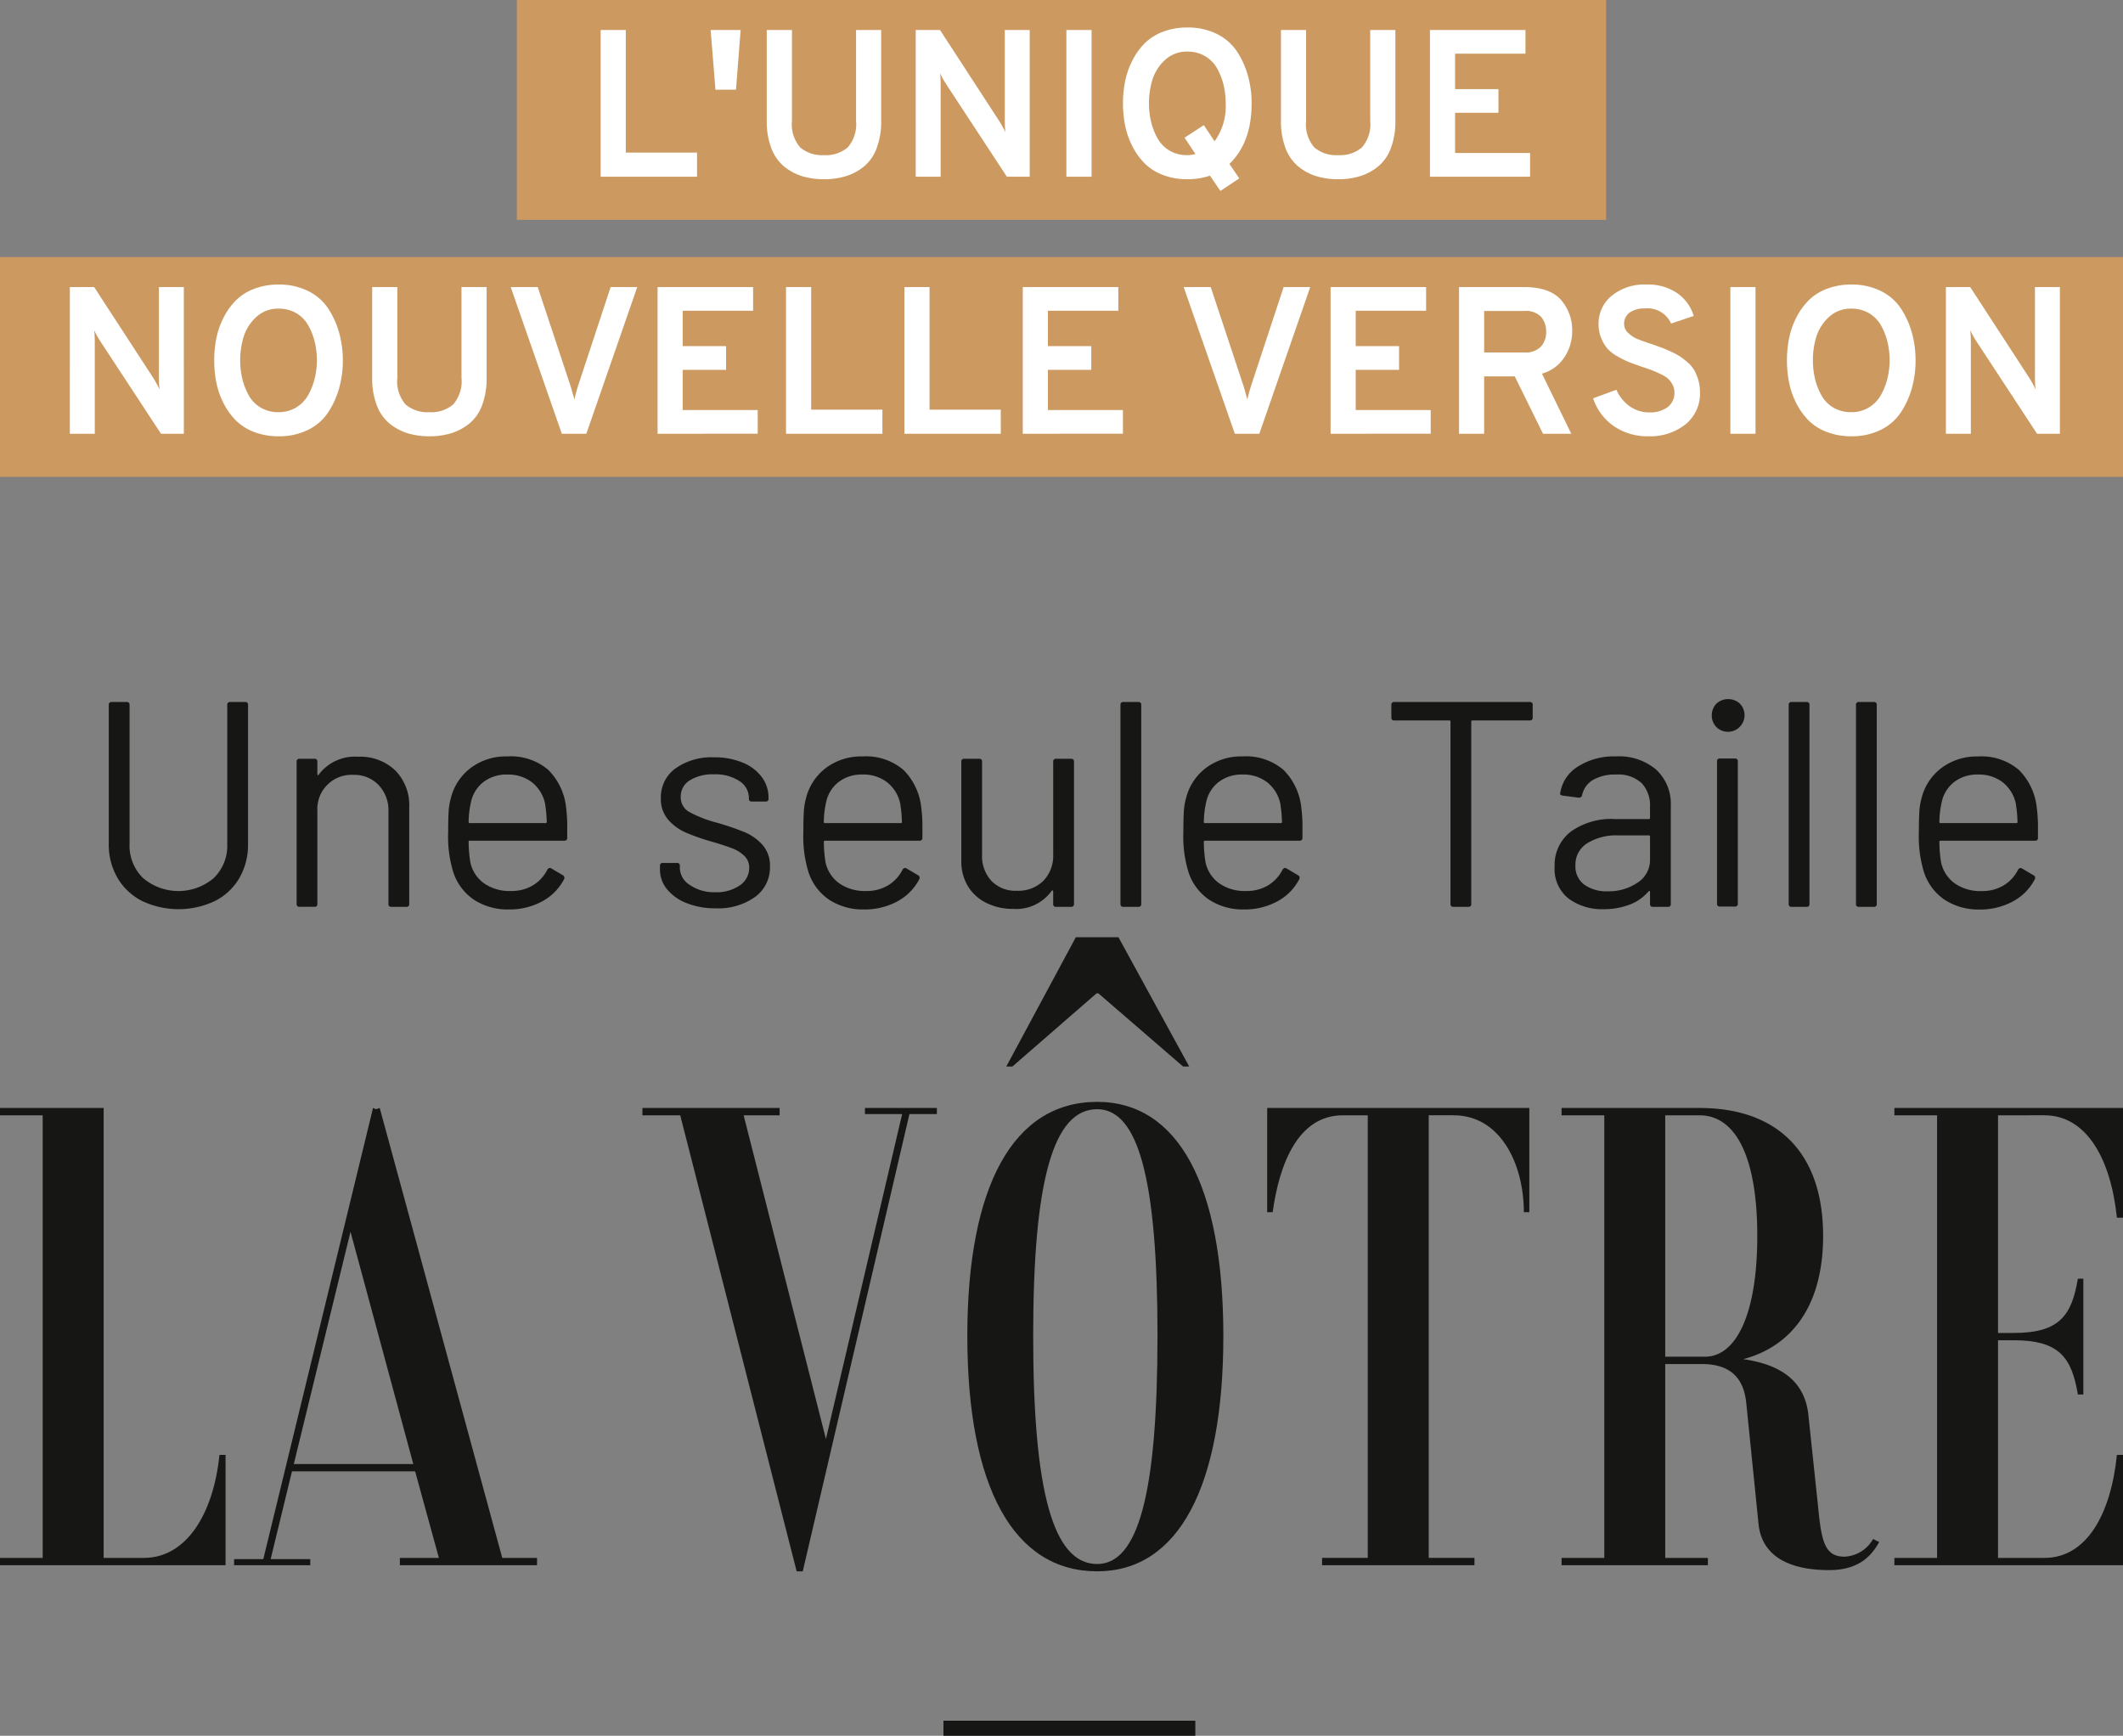 <svg xmlns="http://www.w3.org/2000/svg" width="285.34" height="233.263" viewBox="0 0 285.34 233.263">
  <rect x="0" y="0" width="285.34" height="233.263" fill="#808080" stroke="none"/>
  <g id="Groupe_486" data-name="Groupe 486" transform="translate(-1422.645 -96.369)">
    <g id="Groupe_370" data-name="Groupe 370" transform="translate(1422.645 190.315)">
      <g id="Groupe_367" data-name="Groupe 367" transform="translate(14.618 0)">
        <path id="Tracé_537" data-name="Tracé 537" d="M112.076,80.63a8.1,8.1,0,0,1-3.3-3.089,8.859,8.859,0,0,1-1.18-4.619V54.281a.349.349,0,0,1,.393-.393h2.006a.349.349,0,0,1,.393.393V73a6.027,6.027,0,0,0,1.809,4.541,7.338,7.338,0,0,0,9.514,0A6.027,6.027,0,0,0,123.519,73V54.281a.349.349,0,0,1,.393-.393h2.006a.349.349,0,0,1,.393.393V72.922a8.983,8.983,0,0,1-1.161,4.619,7.964,7.964,0,0,1-3.283,3.089,11.445,11.445,0,0,1-9.791,0Z" transform="translate(-107.593 -53.495)" fill="#161615"/>
        <path id="Tracé_538" data-name="Tracé 538" d="M129.976,58.391a6.658,6.658,0,0,1,1.867,4.954V76.32a.347.347,0,0,1-.393.393h-2.006a.347.347,0,0,1-.393-.393V63.894a4.91,4.91,0,0,0-1.316-3.538,4.5,4.5,0,0,0-3.4-1.377,4.593,4.593,0,0,0-4.838,4.838v12.5a.347.347,0,0,1-.393.393h-2a.347.347,0,0,1-.393-.393V57.211a.347.347,0,0,1,.393-.393h2a.347.347,0,0,1,.393.393V58.9a.139.139,0,0,0,.061.119c.039.025.072.011.1-.042a6.074,6.074,0,0,1,5.309-2.435A6.818,6.818,0,0,1,129.976,58.391Z" transform="translate(-91.459 -48.794)" fill="#161615"/>
        <path id="Tracé_539" data-name="Tracé 539" d="M140.06,66.2v1.258a.348.348,0,0,1-.393.393h-12.7a.139.139,0,0,0-.158.155,17.874,17.874,0,0,0,.236,2.793,4.7,4.7,0,0,0,1.851,2.793,6.016,6.016,0,0,0,3.616,1.022,5.6,5.6,0,0,0,2.912-.748,5.147,5.147,0,0,0,1.964-2.122c.158-.235.341-.288.551-.158l1.535.906a.39.39,0,0,1,.155.549,7.083,7.083,0,0,1-2.948,2.97,9.237,9.237,0,0,1-4.524,1.081,8.271,8.271,0,0,1-4.677-1.338,7.16,7.16,0,0,1-2.715-3.616,16.178,16.178,0,0,1-.707-5.428c0-1.1.019-2,.058-2.693a8.5,8.5,0,0,1,.3-1.867,7.261,7.261,0,0,1,2.693-4.089,7.855,7.855,0,0,1,4.9-1.535,7.747,7.747,0,0,1,5.505,1.809,8.368,8.368,0,0,1,2.4,5.112A19.93,19.93,0,0,1,140.06,66.2Zm-11.265-6.234a4.633,4.633,0,0,0-1.671,2.693,12.714,12.714,0,0,0-.316,2.676.139.139,0,0,0,.158.155h10.185a.139.139,0,0,0,.158-.155,18.128,18.128,0,0,0-.235-2.519,4.985,4.985,0,0,0-1.751-2.812A5.2,5.2,0,0,0,132,58.966,5.035,5.035,0,0,0,128.795,59.969Z" transform="translate(-78.441 -48.82)" fill="#161615"/>
        <path id="Tracé_540" data-name="Tracé 540" d="M137.889,76.154a6.358,6.358,0,0,1-2.632-1.887,4.162,4.162,0,0,1-.925-2.638v-.471a.348.348,0,0,1,.393-.393h1.887a.348.348,0,0,1,.393.393v.316a2.755,2.755,0,0,0,1.358,2.261,5.718,5.718,0,0,0,3.4.964,5.445,5.445,0,0,0,3.305-.925,2.8,2.8,0,0,0,1.258-2.338,2.146,2.146,0,0,0-.648-1.613,4.676,4.676,0,0,0-1.535-.984q-.885-.353-2.732-.906a27.506,27.506,0,0,1-3.618-1.258,6.6,6.6,0,0,1-2.38-1.751,4.205,4.205,0,0,1-.961-2.848,4.781,4.781,0,0,1,1.964-4.012,8.371,8.371,0,0,1,5.192-1.493,9.764,9.764,0,0,1,3.832.707,6,6,0,0,1,2.577,1.948A4.578,4.578,0,0,1,148.922,62v.119a.348.348,0,0,1-.393.393h-1.848a.349.349,0,0,1-.4-.393V62a2.673,2.673,0,0,0-1.277-2.241,5.857,5.857,0,0,0-3.441-.9,5.753,5.753,0,0,0-3.222.806,2.523,2.523,0,0,0-1.219,2.222,2.248,2.248,0,0,0,1.18,2.045,16.143,16.143,0,0,0,3.654,1.416,36.76,36.76,0,0,1,3.7,1.258,6.811,6.811,0,0,1,2.438,1.709,4.185,4.185,0,0,1,1.022,2.931,4.892,4.892,0,0,1-2,4.089A8.522,8.522,0,0,1,141.8,76.86,10.187,10.187,0,0,1,137.889,76.154Z" transform="translate(-60.248 -48.744)" fill="#161615"/>
        <path id="Tracé_541" data-name="Tracé 541" d="M157.292,66.2v1.258a.349.349,0,0,1-.393.393H144.2a.138.138,0,0,0-.155.155,17.522,17.522,0,0,0,.236,2.793,4.7,4.7,0,0,0,1.848,2.793,6.031,6.031,0,0,0,3.618,1.022,5.587,5.587,0,0,0,2.909-.748,5.154,5.154,0,0,0,1.967-2.122c.155-.235.341-.288.549-.158l1.535.906a.391.391,0,0,1,.158.549,7.09,7.09,0,0,1-2.951,2.97,9.233,9.233,0,0,1-4.522,1.081,8.274,8.274,0,0,1-4.68-1.338A7.171,7.171,0,0,1,142,72.141a16.166,16.166,0,0,1-.709-5.428c0-1.1.019-2,.061-2.693a8.511,8.511,0,0,1,.294-1.867,7.288,7.288,0,0,1,2.693-4.089,7.861,7.861,0,0,1,4.9-1.535,7.743,7.743,0,0,1,5.505,1.809,8.37,8.37,0,0,1,2.4,5.112A19.923,19.923,0,0,1,157.292,66.2Zm-11.265-6.234a4.633,4.633,0,0,0-1.671,2.693,12.529,12.529,0,0,0-.316,2.676.138.138,0,0,0,.155.155h10.188a.138.138,0,0,0,.155-.155,17.692,17.692,0,0,0-.236-2.519,4.981,4.981,0,0,0-1.748-2.812,5.205,5.205,0,0,0-3.325-1.042A5.027,5.027,0,0,0,146.027,59.969Z" transform="translate(-47.935 -48.82)" fill="#161615"/>
        <path id="Tracé_542" data-name="Tracé 542" d="M161.69,56.642H163.7a.348.348,0,0,1,.393.393V76.145a.348.348,0,0,1-.393.393H161.69a.348.348,0,0,1-.393-.393v-1.69a.132.132,0,0,0-.078-.119.08.08,0,0,0-.119.042,5.863,5.863,0,0,1-5.228,2.435,7.907,7.907,0,0,1-3.483-.765,6.006,6.006,0,0,1-2.516-2.222,6.4,6.4,0,0,1-.923-3.5V57.035a.346.346,0,0,1,.391-.393h2.006a.347.347,0,0,1,.393.393V69.5A4.919,4.919,0,0,0,153,73.058a4.5,4.5,0,0,0,3.419,1.319,4.768,4.768,0,0,0,3.56-1.338A4.821,4.821,0,0,0,161.3,69.5V57.035A.348.348,0,0,1,161.69,56.642Z" transform="translate(-34.363 -48.618)" fill="#161615"/>
        <path id="Tracé_543" data-name="Tracé 543" d="M156.671,81.021V54.281a.348.348,0,0,1,.393-.393h2.006a.349.349,0,0,1,.393.393v26.74a.348.348,0,0,1-.393.393h-2.006A.347.347,0,0,1,156.671,81.021Z" transform="translate(-20.694 -53.495)" fill="#161615"/>
        <path id="Tracé_544" data-name="Tracé 544" d="M175.729,66.2v1.258a.35.35,0,0,1-.4.393h-12.7a.139.139,0,0,0-.158.155,17.873,17.873,0,0,0,.236,2.793,4.7,4.7,0,0,0,1.851,2.793,6.016,6.016,0,0,0,3.616,1.022,5.6,5.6,0,0,0,2.912-.748,5.147,5.147,0,0,0,1.964-2.122c.158-.235.341-.288.551-.158l1.535.906a.39.39,0,0,1,.155.549,7.084,7.084,0,0,1-2.948,2.97,9.237,9.237,0,0,1-4.524,1.081,8.271,8.271,0,0,1-4.677-1.338,7.14,7.14,0,0,1-2.712-3.616,16.1,16.1,0,0,1-.709-5.428c0-1.1.019-2,.058-2.693a8.5,8.5,0,0,1,.3-1.867,7.261,7.261,0,0,1,2.693-4.089,7.855,7.855,0,0,1,4.9-1.535,7.747,7.747,0,0,1,5.505,1.809,8.368,8.368,0,0,1,2.4,5.112A19.878,19.878,0,0,1,175.729,66.2Zm-11.268-6.234a4.633,4.633,0,0,0-1.671,2.693,12.712,12.712,0,0,0-.316,2.676.139.139,0,0,0,.158.155h10.185a.139.139,0,0,0,.158-.155,18.131,18.131,0,0,0-.236-2.519,4.985,4.985,0,0,0-1.751-2.812,5.2,5.2,0,0,0-3.322-1.042A5.035,5.035,0,0,0,164.461,59.969Z" transform="translate(-15.29 -48.82)" fill="#161615"/>
        <path id="Tracé_545" data-name="Tracé 545" d="M188.806,54.281v1.693a.345.345,0,0,1-.391.391h-7.708a.14.14,0,0,0-.158.158v24.5a.347.347,0,0,1-.393.393H178.15a.348.348,0,0,1-.393-.393v-24.5a.139.139,0,0,0-.155-.158h-7.392a.348.348,0,0,1-.4-.391V54.281a.35.35,0,0,1,.4-.393h18.206A.347.347,0,0,1,188.806,54.281Z" transform="translate(2.576 -53.495)" fill="#161615"/>
        <path id="Tracé_546" data-name="Tracé 546" d="M191.417,58.337a6.266,6.266,0,0,1,1.928,4.8v13.21a.348.348,0,0,1-.393.393h-2.006a.347.347,0,0,1-.393-.393v-1.61a.13.13,0,0,0-.061-.119c-.039-.028-.083-.014-.136.039a6.15,6.15,0,0,1-2.557,1.79,9.642,9.642,0,0,1-3.5.61,7.57,7.57,0,0,1-4.68-1.416,5.056,5.056,0,0,1-1.887-4.325,5.644,5.644,0,0,1,2.142-4.66,9.316,9.316,0,0,1,5.96-1.712h4.56a.139.139,0,0,0,.158-.155v-1.5a4.369,4.369,0,0,0-1.119-3.164,4.653,4.653,0,0,0-3.483-1.161,5.8,5.8,0,0,0-3.067.726,3.059,3.059,0,0,0-1.455,2.025.414.414,0,0,1-.471.355l-2.125-.274c-.288-.053-.407-.158-.355-.316a5.076,5.076,0,0,1,2.361-3.577,8.96,8.96,0,0,1,5.112-1.377A7.687,7.687,0,0,1,191.417,58.337ZM188.863,73.5a3.609,3.609,0,0,0,1.69-3.125V67.3a.14.14,0,0,0-.158-.158h-4.128a7.331,7.331,0,0,0-4.167,1.061,3.369,3.369,0,0,0-1.574,2.951,3.048,3.048,0,0,0,1.2,2.615,5.159,5.159,0,0,0,3.128.884A6.9,6.9,0,0,0,188.863,73.5Z" transform="translate(16.6 -48.82)" fill="#161615"/>
        <path id="Tracé_547" data-name="Tracé 547" d="M185.986,57.522a2.3,2.3,0,0,1,0-3.167,2.333,2.333,0,0,1,3.145,0,2.232,2.232,0,0,1-3.145,3.167Zm.078,23.711V62.124a.347.347,0,0,1,.393-.393h2.006a.348.348,0,0,1,.393.393V81.234a.348.348,0,0,1-.393.393h-2.006A.347.347,0,0,1,186.063,81.234Z" transform="translate(30.094 -53.746)" fill="#161615"/>
        <path id="Tracé_548" data-name="Tracé 548" d="M189.087,81.021V54.281a.348.348,0,0,1,.393-.393h2.006a.349.349,0,0,1,.393.393v26.74a.348.348,0,0,1-.393.393H189.48A.347.347,0,0,1,189.087,81.021Z" transform="translate(36.703 -53.495)" fill="#161615"/>
        <path id="Tracé_549" data-name="Tracé 549" d="M192.351,81.021V54.281a.348.348,0,0,1,.393-.393h2.006a.348.348,0,0,1,.393.393v26.74a.347.347,0,0,1-.393.393h-2.006A.347.347,0,0,1,192.351,81.021Z" transform="translate(42.483 -53.495)" fill="#161615"/>
        <path id="Tracé_550" data-name="Tracé 550" d="M211.408,66.2v1.258a.349.349,0,0,1-.393.393h-12.7a.139.139,0,0,0-.158.155,17.522,17.522,0,0,0,.236,2.793A4.709,4.709,0,0,0,200.24,73.6a6.031,6.031,0,0,0,3.618,1.022,5.58,5.58,0,0,0,2.909-.748,5.154,5.154,0,0,0,1.967-2.122c.158-.235.341-.288.551-.158l1.532.906a.389.389,0,0,1,.158.549,7.074,7.074,0,0,1-2.951,2.97,9.234,9.234,0,0,1-4.522,1.081,8.274,8.274,0,0,1-4.68-1.338,7.17,7.17,0,0,1-2.712-3.616,16.166,16.166,0,0,1-.709-5.428c0-1.1.022-2,.061-2.693a8.683,8.683,0,0,1,.294-1.867,7.289,7.289,0,0,1,2.693-4.089,7.869,7.869,0,0,1,4.9-1.535,7.74,7.74,0,0,1,5.5,1.809,8.37,8.37,0,0,1,2.4,5.112A19.918,19.918,0,0,1,211.408,66.2Zm-11.265-6.234a4.633,4.633,0,0,0-1.671,2.693,12.719,12.719,0,0,0-.316,2.676.139.139,0,0,0,.158.155H208.5a.139.139,0,0,0,.158-.155,18.139,18.139,0,0,0-.236-2.519,4.985,4.985,0,0,0-1.751-2.812,5.2,5.2,0,0,0-3.322-1.042A5.035,5.035,0,0,0,200.143,59.969Z" transform="translate(47.885 -48.82)" fill="#161615"/>
      </g>
      <g id="Groupe_368" data-name="Groupe 368" transform="translate(0 32.009)">
        <path id="Tracé_551" data-name="Tracé 551" d="M132.633,120.2v14.828H102.317v-.984h5.738V74.563h-5.738v-.984h13.931v60.464h5.406c5.655,0,9.34-5.816,10.16-13.845Z" transform="translate(-102.317 -50.638)" fill="#161615"/>
        <path id="Tracé_552" data-name="Tracé 552" d="M154.392,134.043v.984H135.956v-.984H141.2l-3.195-11.634H121.455l-2.868,11.8h5.325v.82h-10.24v-.82H117.6l14.748-60.627.41.163.49-.163,16.469,60.464ZM137.76,121.428l-8.439-31.217L121.7,121.428Z" transform="translate(-82.211 -50.638)" fill="#161615"/>
        <path id="Tracé_553" data-name="Tracé 553" d="M173.055,74.4h-3.688l-14.338,61.447h-.82L138.561,74.563h-5.079v-.984h18.436v.984h-4.835l11.06,43.5L168.387,74.4h-5v-.82h9.67Z" transform="translate(-47.135 -50.638)" fill="#161615"/>
        <path id="Tracé_554" data-name="Tracé 554" d="M149.242,118.881c0-20.234,6.226-31.461,17.452-31.461,10.9,0,16.959,11.227,16.959,31.461,0,20.32-6.062,31.627-16.959,31.627C155.468,150.507,149.242,139.2,149.242,118.881ZM163.824,65.3h5.735l9.506,17.369h-.82l-11.387-9.833h-.247L155.3,82.668h-.82Zm10.98,53.582c0-20.891-2.541-30.477-8.11-30.477-5.9,0-8.6,9.586-8.6,30.477,0,20.977,2.7,30.643,8.6,30.643C172.263,149.524,174.8,139.857,174.8,118.881Z" transform="translate(-19.23 -65.299)" fill="#161615"/>
        <path id="Tracé_555" data-name="Tracé 555" d="M199.02,87.587h-.737c0-6.553-3.2-13.025-9.423-13.025H185.5v59.48h6.145v.984H171.164v-.984h6.142V74.563h-3.358c-5.982,0-8.522,6.472-9.423,13.025h-.737V73.579H199.02Z" transform="translate(6.528 -50.638)" fill="#161615"/>
        <path id="Tracé_556" data-name="Tracé 556" d="M220.76,131.915c-.82,1.391-2.3,3.768-6.722,3.768-5.652,0-9.093-2.05-9.5-6.226L202.9,113.316c-.327-3.524-2.214-5.325-5.982-5.325H192v26.052h5.732v.984H178.07v-.984h5.738V74.563H178.07v-.984h18.519c10.65,0,16.632,6.142,16.632,17.206,0,9.013-3.934,14.748-10.734,16.549,4.505.657,8.276,2.541,8.766,7.619l1.394,13.191c.41,3.934.984,5.735,3.441,5.735a4.668,4.668,0,0,0,3.851-2.374Zm-23.434-24.908c4.261,0,7.046-5.818,7.046-16.222s-2.785-16.222-7.783-16.222H192v32.444Z" transform="translate(31.814 -50.638)" fill="#161615"/>
        <path id="Tracé_557" data-name="Tracé 557" d="M208.145,74.563v29.25h2.131c6.226,0,7.783-2.458,8.6-7.292h.737v15.565h-.737c-.82-4.835-2.377-7.292-8.6-7.292h-2.131v29.25h6.226c5.655,0,8.93-5.816,9.75-13.845h.82v14.828H194.214v-.984h5.738V74.563h-5.738v-.984H224.94V88.324h-.82c-.82-7.946-4.095-13.762-9.75-13.762Z" transform="translate(60.399 -50.638)" fill="#161615"/>
      </g>
      <g id="Groupe_369" data-name="Groupe 369" transform="translate(126.804 137.297)">
        <path id="Tracé_558" data-name="Tracé 558" d="M148.084,103.3h33.852v2.02H148.084Z" transform="translate(-148.084 -103.3)" fill="#161615"/>
      </g>
    </g>
    <g id="Groupe_475" data-name="Groupe 475" transform="translate(1422.645 130.912)">
      <g id="Groupe_469" data-name="Groupe 469" transform="translate(69.464 -34.543)">
        <rect id="Rectangle_27" data-name="Rectangle 27" width="146.412" height="29.543" transform="translate(0 0)" fill="#cc9a61"/>
        <path id="Tracé_580" data-name="Tracé 580" d="M-66.015-1.309V-21.022h3.379V-4.548h9.575v3.239ZM-51.23-21.022H-47.2L-47.823-13h-2.76ZM-36-.971a9.9,9.9,0,0,1-2.929-.408,7.2,7.2,0,0,1-2.422-1.3,5.825,5.825,0,0,1-1.718-2.45,10.03,10.03,0,0,1-.62-3.7V-21.022H-40.3V-8.828a4.749,4.749,0,0,0,1.112,3.591A4.543,4.543,0,0,0-36-4.21a4.5,4.5,0,0,0,3.2-1.042,4.756,4.756,0,0,0,1.112-3.576V-21.022h3.379V-8.828a10.152,10.152,0,0,1-.605,3.675A5.778,5.778,0,0,1-30.6-2.7a7.227,7.227,0,0,1-2.422,1.309A9.835,9.835,0,0,1-36-.971Zm27.654-.338h-3.07l-8.167-12.447a12.427,12.427,0,0,1-.817-1.464,11.839,11.839,0,0,1,.084,1.464V-1.309h-3.351V-21.022h3.267l7.97,12.25a15.682,15.682,0,0,1,.817,1.493,13.511,13.511,0,0,1-.084-1.493v-12.25h3.351Zm4.928,0V-21.022H-.034V-1.309Zm16.249.338a8.95,8.95,0,0,1-3.323-.591A6.945,6.945,0,0,1,7.049-3.154,9.225,9.225,0,0,1,5.415-5.477a10.812,10.812,0,0,1-.943-2.746,15.117,15.117,0,0,1-.282-2.943,15.117,15.117,0,0,1,.282-2.943,10.812,10.812,0,0,1,.943-2.746,9.225,9.225,0,0,1,1.633-2.323,6.945,6.945,0,0,1,2.464-1.591,8.95,8.95,0,0,1,3.323-.591,8.685,8.685,0,0,1,4.013.887,6.853,6.853,0,0,1,2.7,2.394A11.649,11.649,0,0,1,21-14.827a13.784,13.784,0,0,1,.479,3.661q0,5.266-2.985,8.139L19.82-1.084,17.285.606,15.877-1.45A9.227,9.227,0,0,1,12.836-.971Zm0-3.239a4.52,4.52,0,0,0,1.1-.141l-1.464-2.2,2.591-1.69L16.5-6.069a8,8,0,0,0,1.493-5.1,10.488,10.488,0,0,0-.282-2.464,8.787,8.787,0,0,0-.859-2.211A4.4,4.4,0,0,0,15.244-17.5a4.574,4.574,0,0,0-2.408-.62,4.225,4.225,0,0,0-3.013,1.141,6.05,6.05,0,0,0-1.676,2.633,10.648,10.648,0,0,0-.465,3.182,10.542,10.542,0,0,0,.282,2.45,8.748,8.748,0,0,0,.859,2.225,4.4,4.4,0,0,0,1.605,1.662A4.574,4.574,0,0,0,12.836-4.21ZM33.112-.971a9.9,9.9,0,0,1-2.929-.408,7.2,7.2,0,0,1-2.422-1.3,5.825,5.825,0,0,1-1.718-2.45,10.03,10.03,0,0,1-.62-3.7V-21.022H28.8V-8.828a4.749,4.749,0,0,0,1.112,3.591,4.543,4.543,0,0,0,3.2,1.028,4.5,4.5,0,0,0,3.2-1.042A4.756,4.756,0,0,0,37.42-8.828V-21.022H40.8V-8.828a10.152,10.152,0,0,1-.605,3.675A5.779,5.779,0,0,1,38.5-2.7a7.227,7.227,0,0,1-2.422,1.309A9.835,9.835,0,0,1,33.112-.971Zm12.335-.338V-21.022H58.288v3.182H48.826v4.759h5.829V-9.9H48.826v5.407H58.907v3.182Z" transform="translate(77.28 25.056)" fill="#fff"/>
      </g>
      <g id="Groupe_474" data-name="Groupe 474" transform="translate(0 0)">
        <rect id="Rectangle_27-2" data-name="Rectangle 27" width="285.339" height="29.543" fill="#cc9a61"/>
        <path id="Tracé_579" data-name="Tracé 579" d="M-127.15-1.309h-3.07l-8.167-12.447a12.428,12.428,0,0,1-.817-1.464,11.839,11.839,0,0,1,.084,1.464V-1.309h-3.351V-21.022h3.267l7.97,12.25a15.681,15.681,0,0,1,.817,1.493,13.511,13.511,0,0,1-.084-1.493v-12.25h3.351Zm12.729.338a8.95,8.95,0,0,1-3.323-.591,6.945,6.945,0,0,1-2.464-1.591,9.225,9.225,0,0,1-1.633-2.323,10.812,10.812,0,0,1-.943-2.746,15.117,15.117,0,0,1-.282-2.943,15.117,15.117,0,0,1,.282-2.943,10.812,10.812,0,0,1,.943-2.746,9.225,9.225,0,0,1,1.633-2.323,6.945,6.945,0,0,1,2.464-1.591,8.95,8.95,0,0,1,3.323-.591,8.685,8.685,0,0,1,4.013.887,6.853,6.853,0,0,1,2.7,2.394,11.649,11.649,0,0,1,1.45,3.253,13.784,13.784,0,0,1,.479,3.661,13.784,13.784,0,0,1-.479,3.661,11.649,11.649,0,0,1-1.45,3.253,6.853,6.853,0,0,1-2.7,2.394A8.685,8.685,0,0,1-114.422-.971Zm0-3.239a4.44,4.44,0,0,0,2.394-.648,4.546,4.546,0,0,0,1.619-1.7,9.027,9.027,0,0,0,.859-2.225,10.123,10.123,0,0,0,.282-2.38,10.488,10.488,0,0,0-.282-2.464,8.788,8.788,0,0,0-.859-2.211,4.4,4.4,0,0,0-1.605-1.662,4.574,4.574,0,0,0-2.408-.62,4.225,4.225,0,0,0-3.013,1.141,6.051,6.051,0,0,0-1.676,2.633,10.648,10.648,0,0,0-.465,3.182,10.542,10.542,0,0,0,.282,2.45,8.748,8.748,0,0,0,.859,2.225,4.4,4.4,0,0,0,1.605,1.662A4.574,4.574,0,0,0-114.422-4.21ZM-94.146-.971a9.9,9.9,0,0,1-2.929-.408,7.2,7.2,0,0,1-2.422-1.3,5.825,5.825,0,0,1-1.718-2.45,10.03,10.03,0,0,1-.62-3.7V-21.022h3.379V-8.828a4.749,4.749,0,0,0,1.112,3.591,4.543,4.543,0,0,0,3.2,1.028,4.5,4.5,0,0,0,3.2-1.042,4.756,4.756,0,0,0,1.112-3.576V-21.022h3.379V-8.828a10.152,10.152,0,0,1-.605,3.675,5.778,5.778,0,0,1-1.69,2.45,7.227,7.227,0,0,1-2.422,1.309A9.835,9.835,0,0,1-94.146-.971Zm17.8-.338-6.871-19.713h3.633L-75.165-7.7q.366,1.267.507,1.8.113-.591.479-1.8l4.393-13.32h3.576L-73.053-1.309Zm12.87,0V-21.022h12.841v3.182H-60.1v4.759h5.829V-9.9H-60.1v5.407h10.082v3.182Zm17.263,0V-21.022h3.379V-4.548h9.575v3.239Zm15.911,0V-21.022h3.379V-4.548h9.575v3.239Zm15.911,0V-21.022H-1.552v3.182h-9.462v4.759h5.829V-9.9h-5.829v5.407H-.933v3.182Zm28.5,0L7.234-21.022h3.633L15.288-7.7q.366,1.267.507,1.8.113-.591.479-1.8l4.393-13.32h3.576L17.4-1.309Zm12.87,0V-21.022H39.816v3.182H30.354v4.759h5.829V-9.9H30.354v5.407H40.436v3.182Zm17.263,0V-21.022h8.73q3.407,0,4.942,1.69a6.162,6.162,0,0,1,1.535,4.309A6.2,6.2,0,0,1,58.4-11.588a5.256,5.256,0,0,1-3.013,2.2l3.943,8.082h-3.8l-3.8-7.716H47.617v7.716Zm3.379-10.926h5.407a2.84,2.84,0,0,0,2.225-.789,2.89,2.89,0,0,0,.7-2,2.977,2.977,0,0,0-.676-1.985,2.8,2.8,0,0,0-2.253-.8H47.617ZM69.7-.971a7.937,7.937,0,0,1-4.661-1.366,7.338,7.338,0,0,1-2.774-3.731l3.126-1.155a5.373,5.373,0,0,0,1.774,2.211,4.417,4.417,0,0,0,2.647.831,3.941,3.941,0,0,0,2.464-.7,2.4,2.4,0,0,0,.915-2.028,2.055,2.055,0,0,0-.253-1,3.143,3.143,0,0,0-.577-.774,3.781,3.781,0,0,0-.972-.62q-.648-.31-1.1-.493t-1.324-.465q-1.126-.394-1.732-.62a12.168,12.168,0,0,1-1.549-.746,5.689,5.689,0,0,1-1.436-1.056,4.979,4.979,0,0,1-.873-1.422,4.918,4.918,0,0,1-.38-1.957,4.8,4.8,0,0,1,1.746-3.774A6.954,6.954,0,0,1,69.47-21.36a6.889,6.889,0,0,1,4.112,1.169,5.658,5.658,0,0,1,2.2,3.055l-3.041,1.014a3.451,3.451,0,0,0-3.492-2.028,3.432,3.432,0,0,0-2.07.549,1.825,1.825,0,0,0-.746,1.563,1.617,1.617,0,0,0,.577,1.211,4.06,4.06,0,0,0,1.239.8q.662.268,1.957.69.845.31,1.281.465t1.225.521a10.032,10.032,0,0,1,1.239.662,9.547,9.547,0,0,1,1.028.8,4.118,4.118,0,0,1,.887,1.056,6.407,6.407,0,0,1,.535,1.3,5.58,5.58,0,0,1,.225,1.619,5.306,5.306,0,0,1-1.957,4.351A7.624,7.624,0,0,1,69.7-.971Zm11.011-.338V-21.022h3.379V-1.309Zm16.249.338a8.95,8.95,0,0,1-3.323-.591,6.945,6.945,0,0,1-2.464-1.591,9.225,9.225,0,0,1-1.633-2.323,10.812,10.812,0,0,1-.943-2.746,15.117,15.117,0,0,1-.282-2.943,15.117,15.117,0,0,1,.282-2.943,10.812,10.812,0,0,1,.943-2.746,9.225,9.225,0,0,1,1.633-2.323,6.945,6.945,0,0,1,2.464-1.591,8.95,8.95,0,0,1,3.323-.591,8.685,8.685,0,0,1,4.013.887,6.853,6.853,0,0,1,2.7,2.394,11.649,11.649,0,0,1,1.45,3.253,13.784,13.784,0,0,1,.479,3.661,13.784,13.784,0,0,1-.479,3.661,11.649,11.649,0,0,1-1.45,3.253,6.853,6.853,0,0,1-2.7,2.394A8.685,8.685,0,0,1,96.955-.971Zm0-3.239a4.44,4.44,0,0,0,2.394-.648,4.546,4.546,0,0,0,1.619-1.7,9.027,9.027,0,0,0,.859-2.225,10.123,10.123,0,0,0,.282-2.38,10.488,10.488,0,0,0-.282-2.464,8.788,8.788,0,0,0-.859-2.211A4.4,4.4,0,0,0,99.363-17.5a4.574,4.574,0,0,0-2.408-.62,4.225,4.225,0,0,0-3.013,1.141,6.05,6.05,0,0,0-1.676,2.633,10.648,10.648,0,0,0-.465,3.182,10.542,10.542,0,0,0,.282,2.45,8.748,8.748,0,0,0,.859,2.225,4.4,4.4,0,0,0,1.605,1.662A4.574,4.574,0,0,0,96.955-4.21ZM125-1.309h-3.07l-8.167-12.447a12.426,12.426,0,0,1-.817-1.464,11.839,11.839,0,0,1,.084,1.464V-1.309h-3.351V-21.022h3.267l7.97,12.25a15.685,15.685,0,0,1,.817,1.493,13.511,13.511,0,0,1-.084-1.493v-12.25H125Z" transform="translate(151.858 25.056)" fill="#fff"/>
      </g>
    </g>
  </g>
</svg>
